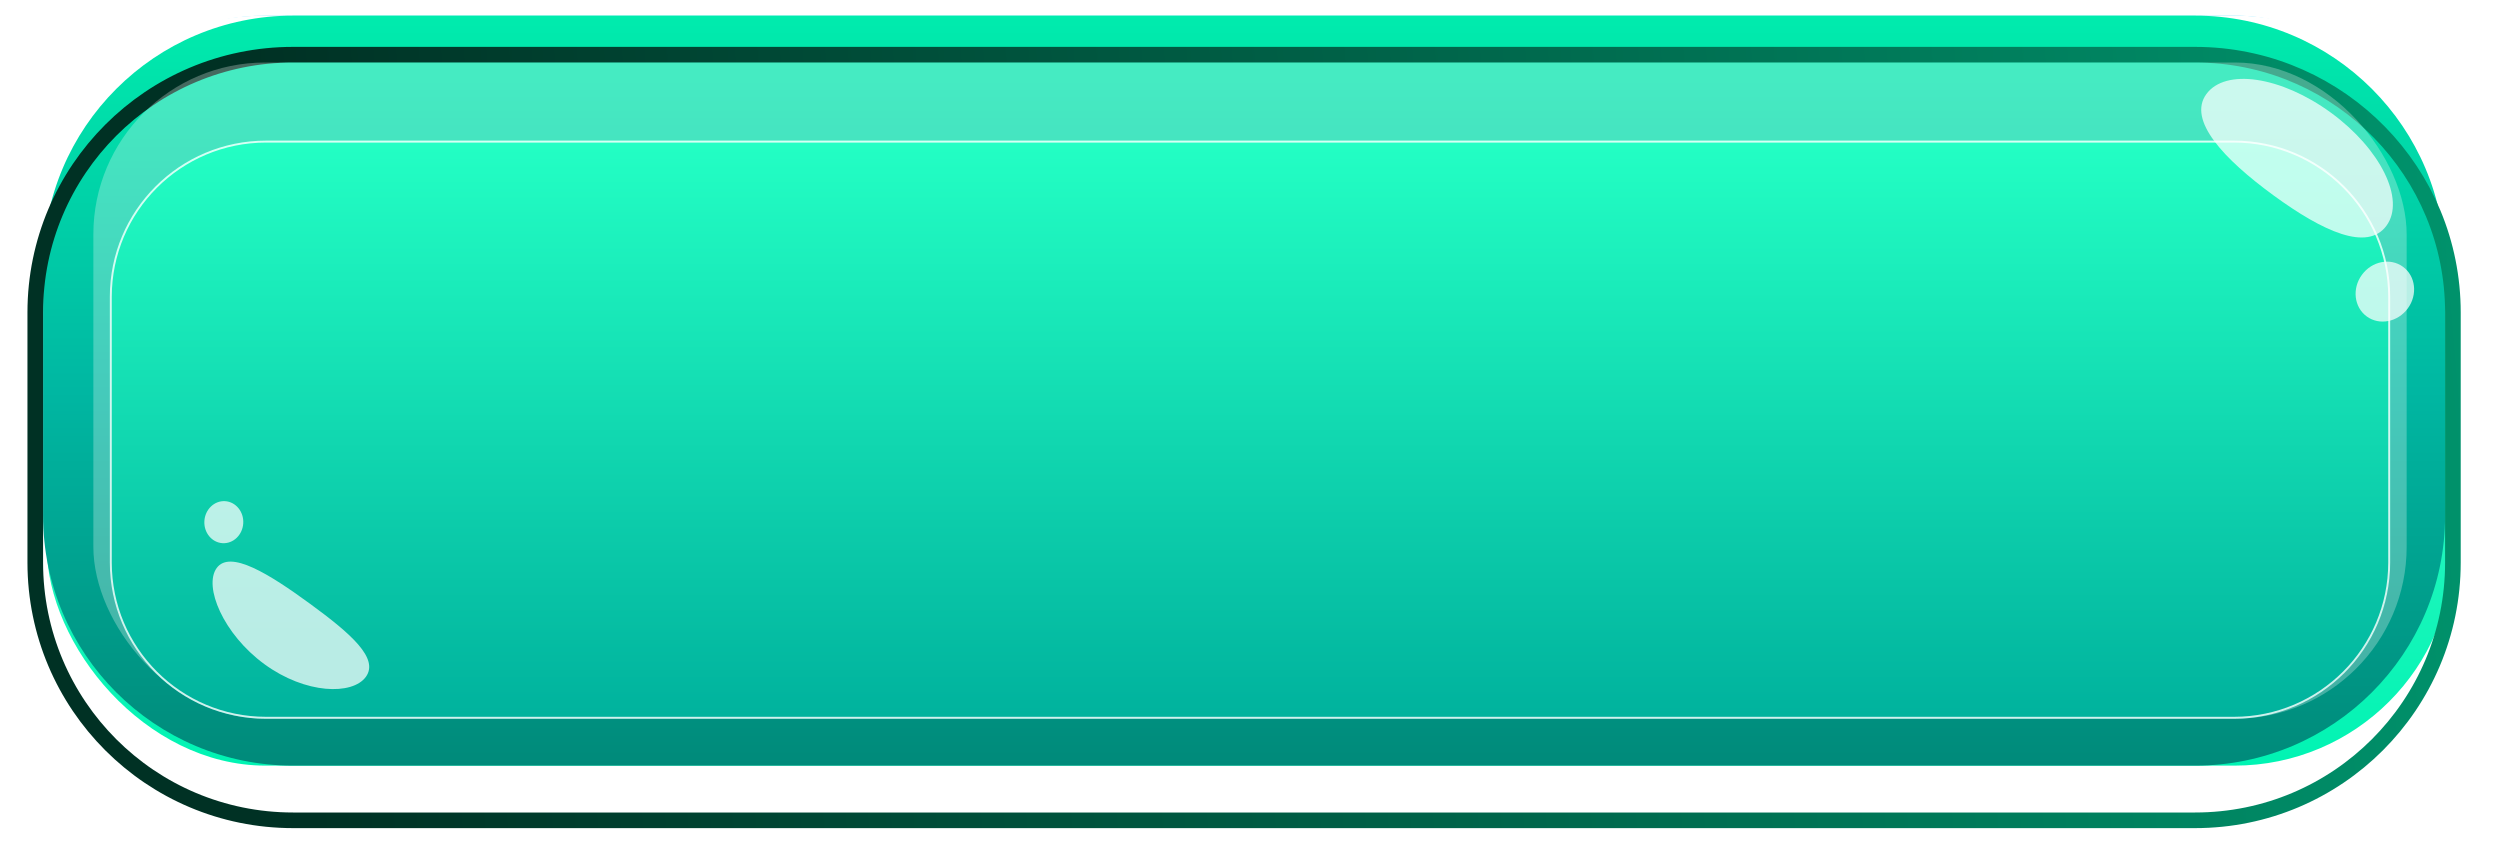 <svg width="160" height="55" viewBox="0 0 160 55" fill="none" xmlns="http://www.w3.org/2000/svg">
<g filter="url(#filter0_iii_4029_30287)">
<rect x="2.994" y="4" width="154.013" height="48" rx="14" fill="url(#paint0_linear_4029_30287)"/>
</g>
<rect x="1.494" y="2.5" width="157.013" height="51" rx="15.5" stroke="white" stroke-width="3"/>
<g filter="url(#filter1_iii_4029_30287)">
<path d="M2.757 20C2.757 11.163 9.921 4 18.757 4H140.485C149.322 4 156.485 11.163 156.485 20V36C156.485 44.837 149.322 52 140.485 52H18.757C9.921 52 2.757 44.837 2.757 36V20Z" fill="url(#paint1_linear_4029_30287)"/>
</g>
<path d="M140.486 3.5L140.912 3.506C149.827 3.732 156.986 11.03 156.986 20V36C156.986 45.113 149.598 52.5 140.486 52.5H18.757C9.645 52.5 2.257 45.113 2.257 36V20C2.257 10.887 9.645 3.5 18.757 3.5H140.486Z" stroke="url(#paint2_linear_4029_30287)"/>
<g filter="url(#filter2_f_4029_30287)">
<rect x="5.975" y="4" width="148.051" height="42" rx="11" fill="white" fill-opacity="0.27"/>
</g>
<path d="M7.029 19C7.029 13.477 11.506 9 17.029 9H142.971C148.494 9 152.971 13.477 152.971 19V36C152.971 41.523 148.494 46 142.971 46H17.029C11.506 46 7.029 41.523 7.029 36V19Z" fill="url(#paint3_linear_4029_30287)"/>
<path d="M17.029 9.062H142.971C148.459 9.063 152.909 13.512 152.909 19V36C152.909 41.488 148.459 45.937 142.971 45.938H17.029C11.54 45.938 7.091 41.488 7.091 36V19C7.091 13.512 11.54 9.062 17.029 9.062Z" stroke="white" stroke-opacity="0.81" stroke-width="0.125"/>
<path d="M152.735 14.443C151.516 16.111 148.683 14.826 145.5 12.5C142.317 10.174 139.988 7.689 141.207 6.021C142.426 4.352 145.995 4.885 149.178 7.211C152.361 9.537 153.954 12.774 152.735 14.443Z" fill="white" fill-opacity="0.72"/>
<path d="M23.412 43.323C22.554 44.498 19.559 44.433 16.924 42.508C14.288 40.583 13.011 37.526 13.87 36.351C14.728 35.176 17.215 36.723 19.851 38.648C22.486 40.574 24.27 42.148 23.412 43.323Z" fill="white" fill-opacity="0.72"/>
<ellipse cx="152.631" cy="18.663" rx="1.82" ry="1.968" transform="rotate(36.152 152.631 18.663)" fill="white" fill-opacity="0.72"/>
<ellipse cx="14.324" cy="33.419" rx="1.246" ry="1.347" transform="rotate(3.441 14.324 33.419)" fill="white" fill-opacity="0.72"/>
<defs>
<filter id="filter0_iii_4029_30287" x="-2.006" y="-3" width="164.013" height="60" filterUnits="userSpaceOnUse" color-interpolation-filters="sRGB">
<feFlood flood-opacity="0" result="BackgroundImageFix"/>
<feBlend mode="normal" in="SourceGraphic" in2="BackgroundImageFix" result="shape"/>
<feColorMatrix in="SourceAlpha" type="matrix" values="0 0 0 0 0 0 0 0 0 0 0 0 0 0 0 0 0 0 127 0" result="hardAlpha"/>
<feOffset dx="2" dy="-5"/>
<feGaussianBlur stdDeviation="2"/>
<feComposite in2="hardAlpha" operator="arithmetic" k2="-1" k3="1"/>
<feColorMatrix type="matrix" values="0 0 0 0 0 0 0 0 0 0 0 0 0 0 0 0 0 0 0.15 0"/>
<feBlend mode="normal" in2="shape" result="effect1_innerShadow_4029_30287"/>
<feColorMatrix in="SourceAlpha" type="matrix" values="0 0 0 0 0 0 0 0 0 0 0 0 0 0 0 0 0 0 127 0" result="hardAlpha"/>
<feOffset dx="-2"/>
<feGaussianBlur stdDeviation="2"/>
<feComposite in2="hardAlpha" operator="arithmetic" k2="-1" k3="1"/>
<feColorMatrix type="matrix" values="0 0 0 0 0 0 0 0 0 0 0 0 0 0 0 0 0 0 0.15 0"/>
<feBlend mode="normal" in2="effect1_innerShadow_4029_30287" result="effect2_innerShadow_4029_30287"/>
<feColorMatrix in="SourceAlpha" type="matrix" values="0 0 0 0 0 0 0 0 0 0 0 0 0 0 0 0 0 0 127 0" result="hardAlpha"/>
<feOffset dy="2"/>
<feGaussianBlur stdDeviation="2"/>
<feComposite in2="hardAlpha" operator="arithmetic" k2="-1" k3="1"/>
<feColorMatrix type="matrix" values="0 0 0 0 1 0 0 0 0 1 0 0 0 0 1 0 0 0 0.4 0"/>
<feBlend mode="normal" in2="effect2_innerShadow_4029_30287" result="effect3_innerShadow_4029_30287"/>
</filter>
<filter id="filter1_iii_4029_30287" x="-0.243" y="-1" width="159.728" height="56" filterUnits="userSpaceOnUse" color-interpolation-filters="sRGB">
<feFlood flood-opacity="0" result="BackgroundImageFix"/>
<feBlend mode="normal" in="SourceGraphic" in2="BackgroundImageFix" result="shape"/>
<feColorMatrix in="SourceAlpha" type="matrix" values="0 0 0 0 0 0 0 0 0 0 0 0 0 0 0 0 0 0 127 0" result="hardAlpha"/>
<feOffset dx="2" dy="-5"/>
<feGaussianBlur stdDeviation="2"/>
<feComposite in2="hardAlpha" operator="arithmetic" k2="-1" k3="1"/>
<feColorMatrix type="matrix" values="0 0 0 0 0 0 0 0 0 0 0 0 0 0 0 0 0 0 0.18 0"/>
<feBlend mode="normal" in2="shape" result="effect1_innerShadow_4029_30287"/>
<feColorMatrix in="SourceAlpha" type="matrix" values="0 0 0 0 0 0 0 0 0 0 0 0 0 0 0 0 0 0 127 0" result="hardAlpha"/>
<feOffset dx="-2"/>
<feGaussianBlur stdDeviation="2"/>
<feComposite in2="hardAlpha" operator="arithmetic" k2="-1" k3="1"/>
<feColorMatrix type="matrix" values="0 0 0 0 0 0 0 0 0 0 0 0 0 0 0 0 0 0 0.27 0"/>
<feBlend mode="normal" in2="effect1_innerShadow_4029_30287" result="effect2_innerShadow_4029_30287"/>
<feColorMatrix in="SourceAlpha" type="matrix" values="0 0 0 0 0 0 0 0 0 0 0 0 0 0 0 0 0 0 127 0" result="hardAlpha"/>
<feOffset dy="2"/>
<feGaussianBlur stdDeviation="2"/>
<feComposite in2="hardAlpha" operator="arithmetic" k2="-1" k3="1"/>
<feColorMatrix type="matrix" values="0 0 0 0 1 0 0 0 0 1 0 0 0 0 1 0 0 0 0.36 0"/>
<feBlend mode="normal" in2="effect2_innerShadow_4029_30287" result="effect3_innerShadow_4029_30287"/>
</filter>
<filter id="filter2_f_4029_30287" x="1.975" y="0" width="156.051" height="50" filterUnits="userSpaceOnUse" color-interpolation-filters="sRGB">
<feFlood flood-opacity="0" result="BackgroundImageFix"/>
<feBlend mode="normal" in="SourceGraphic" in2="BackgroundImageFix" result="shape"/>
<feGaussianBlur stdDeviation="2" result="effect1_foregroundBlur_4029_30287"/>
</filter>
<linearGradient id="paint0_linear_4029_30287" x1="80" y1="4" x2="80" y2="52" gradientUnits="userSpaceOnUse">
<stop stop-color="#60DDFF"/>
<stop offset="0.5" stop-color="#33F6C2"/>
<stop offset="1" stop-color="#00F4B3"/>
</linearGradient>
<linearGradient id="paint1_linear_4029_30287" x1="79.621" y1="4" x2="79.621" y2="52" gradientUnits="userSpaceOnUse">
<stop stop-color="#00ECAD"/>
<stop offset="0.5" stop-color="#00B7A2"/>
<stop offset="1" stop-color="#008A7A"/>
</linearGradient>
<linearGradient id="paint2_linear_4029_30287" x1="20.362" y1="54.5" x2="159.537" y2="42.557" gradientUnits="userSpaceOnUse">
<stop stop-color="#003124"/>
<stop offset="1" stop-color="#00926B"/>
</linearGradient>
<linearGradient id="paint3_linear_4029_30287" x1="80" y1="46" x2="80" y2="9" gradientUnits="userSpaceOnUse">
<stop stop-color="#00B29D"/>
<stop offset="1" stop-color="#23FFC4"/>
</linearGradient>
</defs>
</svg>
